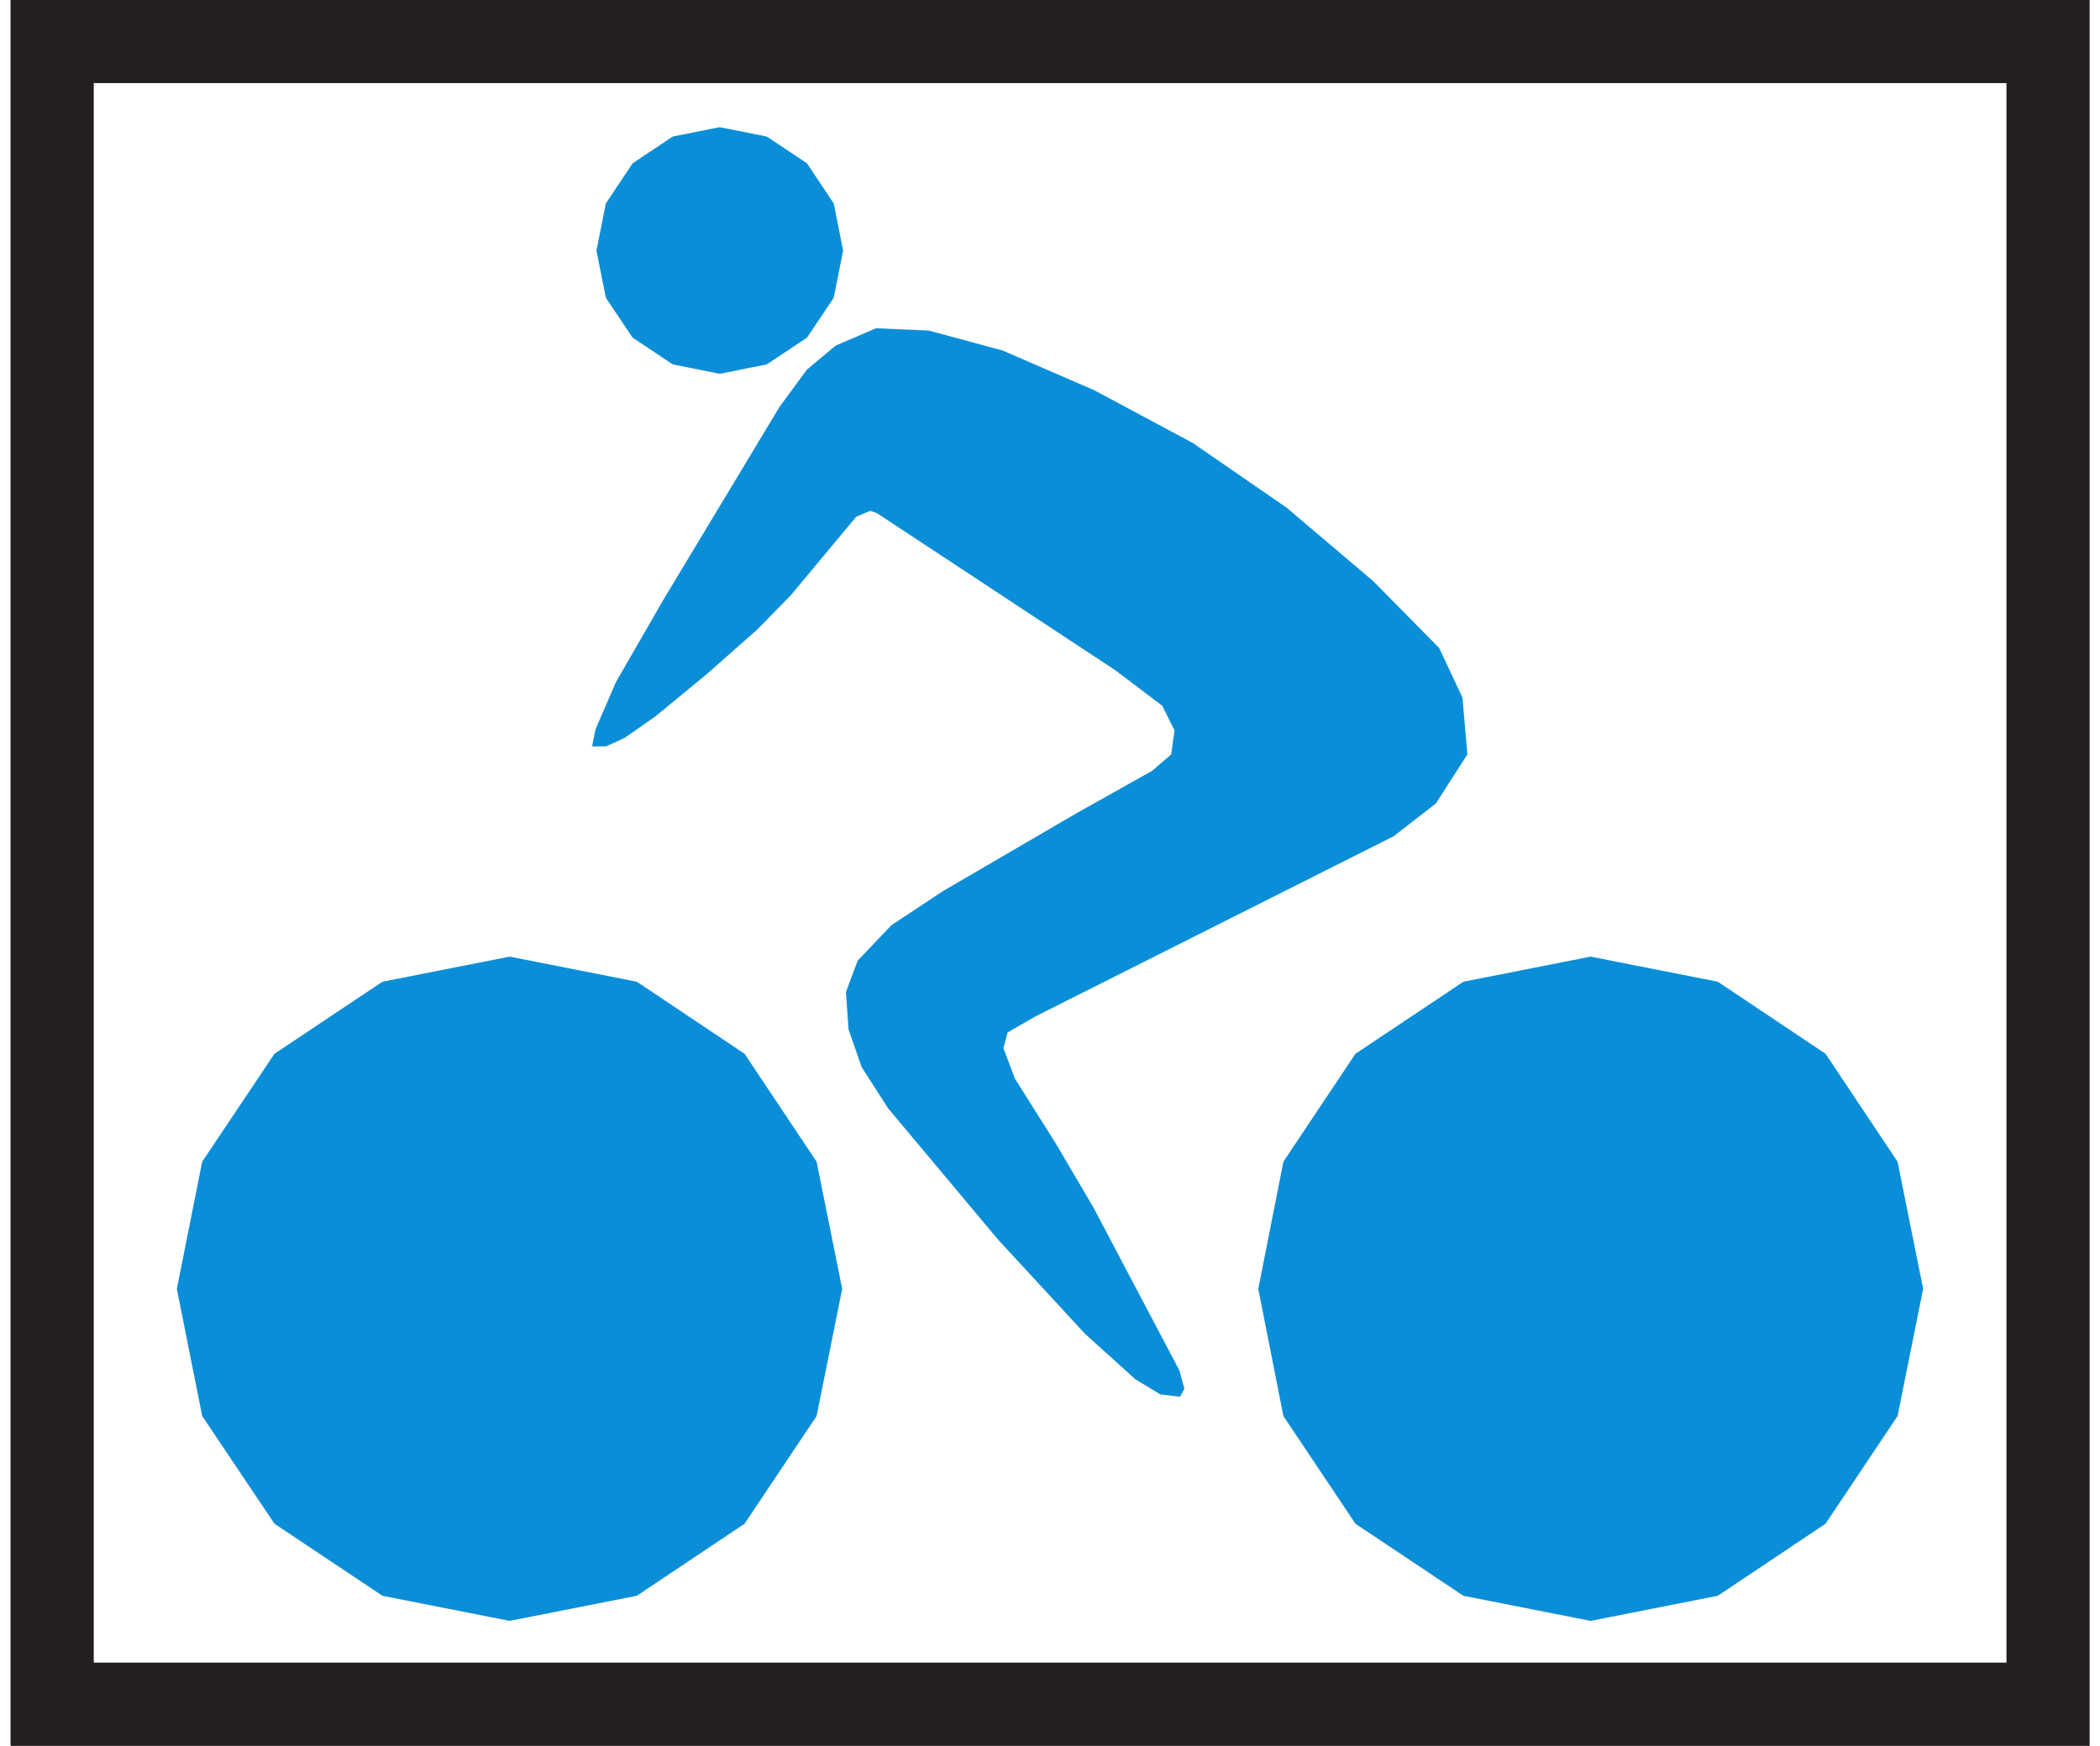 <?xml version="1.0" encoding="UTF-8" standalone="no"?>
<!-- Created with Inkscape (http://www.inkscape.org/) -->

<svg
   xmlns:dc="http://purl.org/dc/elements/1.1/"
   xmlns:cc="http://creativecommons.org/ns#"
   xmlns:rdf="http://www.w3.org/1999/02/22-rdf-syntax-ns#"
   xmlns:svg="http://www.w3.org/2000/svg"
   xmlns="http://www.w3.org/2000/svg"
   xmlns:sodipodi="http://sodipodi.sourceforge.net/DTD/sodipodi-0.dtd"
   xmlns:inkscape="http://www.inkscape.org/namespaces/inkscape"
   width="89"
   height="74"
   id="svg3891"
   version="1.1"
   inkscape:version="0.48+devel r13511"
   viewBox="0 0 8.857 7.44"
   sodipodi:docname="osmc_blue_white_blue_bicycle.svg">
  <rect x="0" y="0" width="8.857" height="7.44" fill="#333333" stroke="none"/>
  <defs
     id="defs3893" />
  <sodipodi:namedview
     id="base"
     pagecolor="#ffffff"
     bordercolor="#666666"
     borderopacity="1.0"
     inkscape:pageopacity="0.0"
     inkscape:pageshadow="2"
     inkscape:zoom="5.6"
     inkscape:cx="38.107285"
     inkscape:cy="3.9885714"
     inkscape:document-units="px"
     inkscape:current-layer="layer1"
     showgrid="false"
     showborder="true"
     inkscape:showpageshadow="true"
     borderlayer="false"
     inkscape:window-width="767"
     inkscape:window-height="432"
     inkscape:window-x="1128"
     inkscape:window-y="608"
     inkscape:window-maximized="0" />
  <g
     inkscape:label="Layer 1"
     inkscape:groupmode="layer"
     id="layer1"
     transform="translate(0,-1044.922)">
    <path
       inkscape:connector-curvature="0"
       d="m 0.177,1045.099 8.504,0 0,7.086 -8.504,0 0,-7.086 z"
       style="fill:#ffffff;fill-opacity:1;fill-rule:nonzero;stroke:none"
       id="path6142" />
    <path
       inkscape:connector-curvature="0"
       d="m 2.478,1048.1 0.014,-0.07 0.087,-0.201 0.201,-0.349 0.496,-0.824 0.117,-0.159 0.122,-0.102 0.172,-0.074 0.226,0.01 0.314,0.085 0.39,0.169 0.42,0.225 0.399,0.275 0.37,0.314 0.281,0.285 0.099,0.211 0.021,0.242 -0.134,0.209 -0.18,0.14 -1.523,0.766 -0.122,0.07 -0.018,0.067 0.049,0.13 0.174,0.276 0.161,0.274 0.366,0.694 0.021,0.077 -0.018,0.035 -0.084,-0.01 -0.106,-0.064 -0.215,-0.194 -0.37,-0.401 -0.469,-0.56 -0.113,-0.176 -0.056,-0.161 -0.011,-0.159 0.05,-0.134 0.144,-0.151 0.219,-0.145 0.564,-0.329 0.328,-0.184 0.081,-0.07 0.014,-0.102 -0.052,-0.105 -0.201,-0.152 -1.015,-0.669 -0.028,-0.01 -0.06,0.025 -0.279,0.335 -0.144,0.147 -0.215,0.19 -0.219,0.18 -0.13,0.091 -0.079,0.036 -0.062,0"
       style="fill:#0b8ed8;fill-opacity:1;fill-rule:evenodd;stroke:none"
       id="path6420" />
    <path
       inkscape:connector-curvature="0"
       d="m 3.021,1045.464 -0.2,0.04 -0.171,0.114 -0.114,0.171 -0.04,0.201 0.04,0.201 0.114,0.17 0.171,0.114 0.2,0.04 0.201,-0.04 0.171,-0.114 0.114,-0.17 0.04,-0.201 -0.04,-0.201 -0.114,-0.171 -0.171,-0.114 -0.201,-0.04"
       style="fill:#0b8ed8;fill-opacity:1;fill-rule:evenodd;stroke:none"
       id="path6422" />
    <path
       inkscape:connector-curvature="0"
       d="m 6.732,1051.83 0.542,-0.107 0.459,-0.307 0.307,-0.459 0.109,-0.542 -0.109,-0.542 -0.307,-0.46 -0.459,-0.307 -0.542,-0.107 -0.542,0.107 -0.46,0.307 -0.307,0.46 -0.107,0.542 0.107,0.542 0.307,0.459 0.46,0.307 0.542,0.107"
       style="fill:#0b8ed8;fill-opacity:1;fill-rule:evenodd;stroke:none"
       id="path6424" />
    <path
       inkscape:connector-curvature="0"
       d="m 2.126,1051.83 0.542,-0.107 0.459,-0.307 0.307,-0.459 0.109,-0.542 -0.109,-0.542 -0.307,-0.46 -0.459,-0.307 -0.542,-0.107 -0.542,0.107 -0.46,0.307 -0.308,0.46 -0.108,0.542 0.108,0.542 0.308,0.459 0.46,0.307 0.542,0.107"
       style="fill:#0b8ed8;fill-opacity:1;fill-rule:evenodd;stroke:none"
       id="path6426" />
    <path
       inkscape:connector-curvature="0"
       style="fill:none;stroke:#231f20;stroke-width:0.354;stroke-linecap:butt;stroke-linejoin:miter;stroke-miterlimit:3;stroke-dasharray:none;stroke-opacity:1"
       d="m 0.177,1052.185 8.504,0 0,-7.086 -8.504,0 0,7.086 z"
       id="path5763" />
  </g>
</svg>
